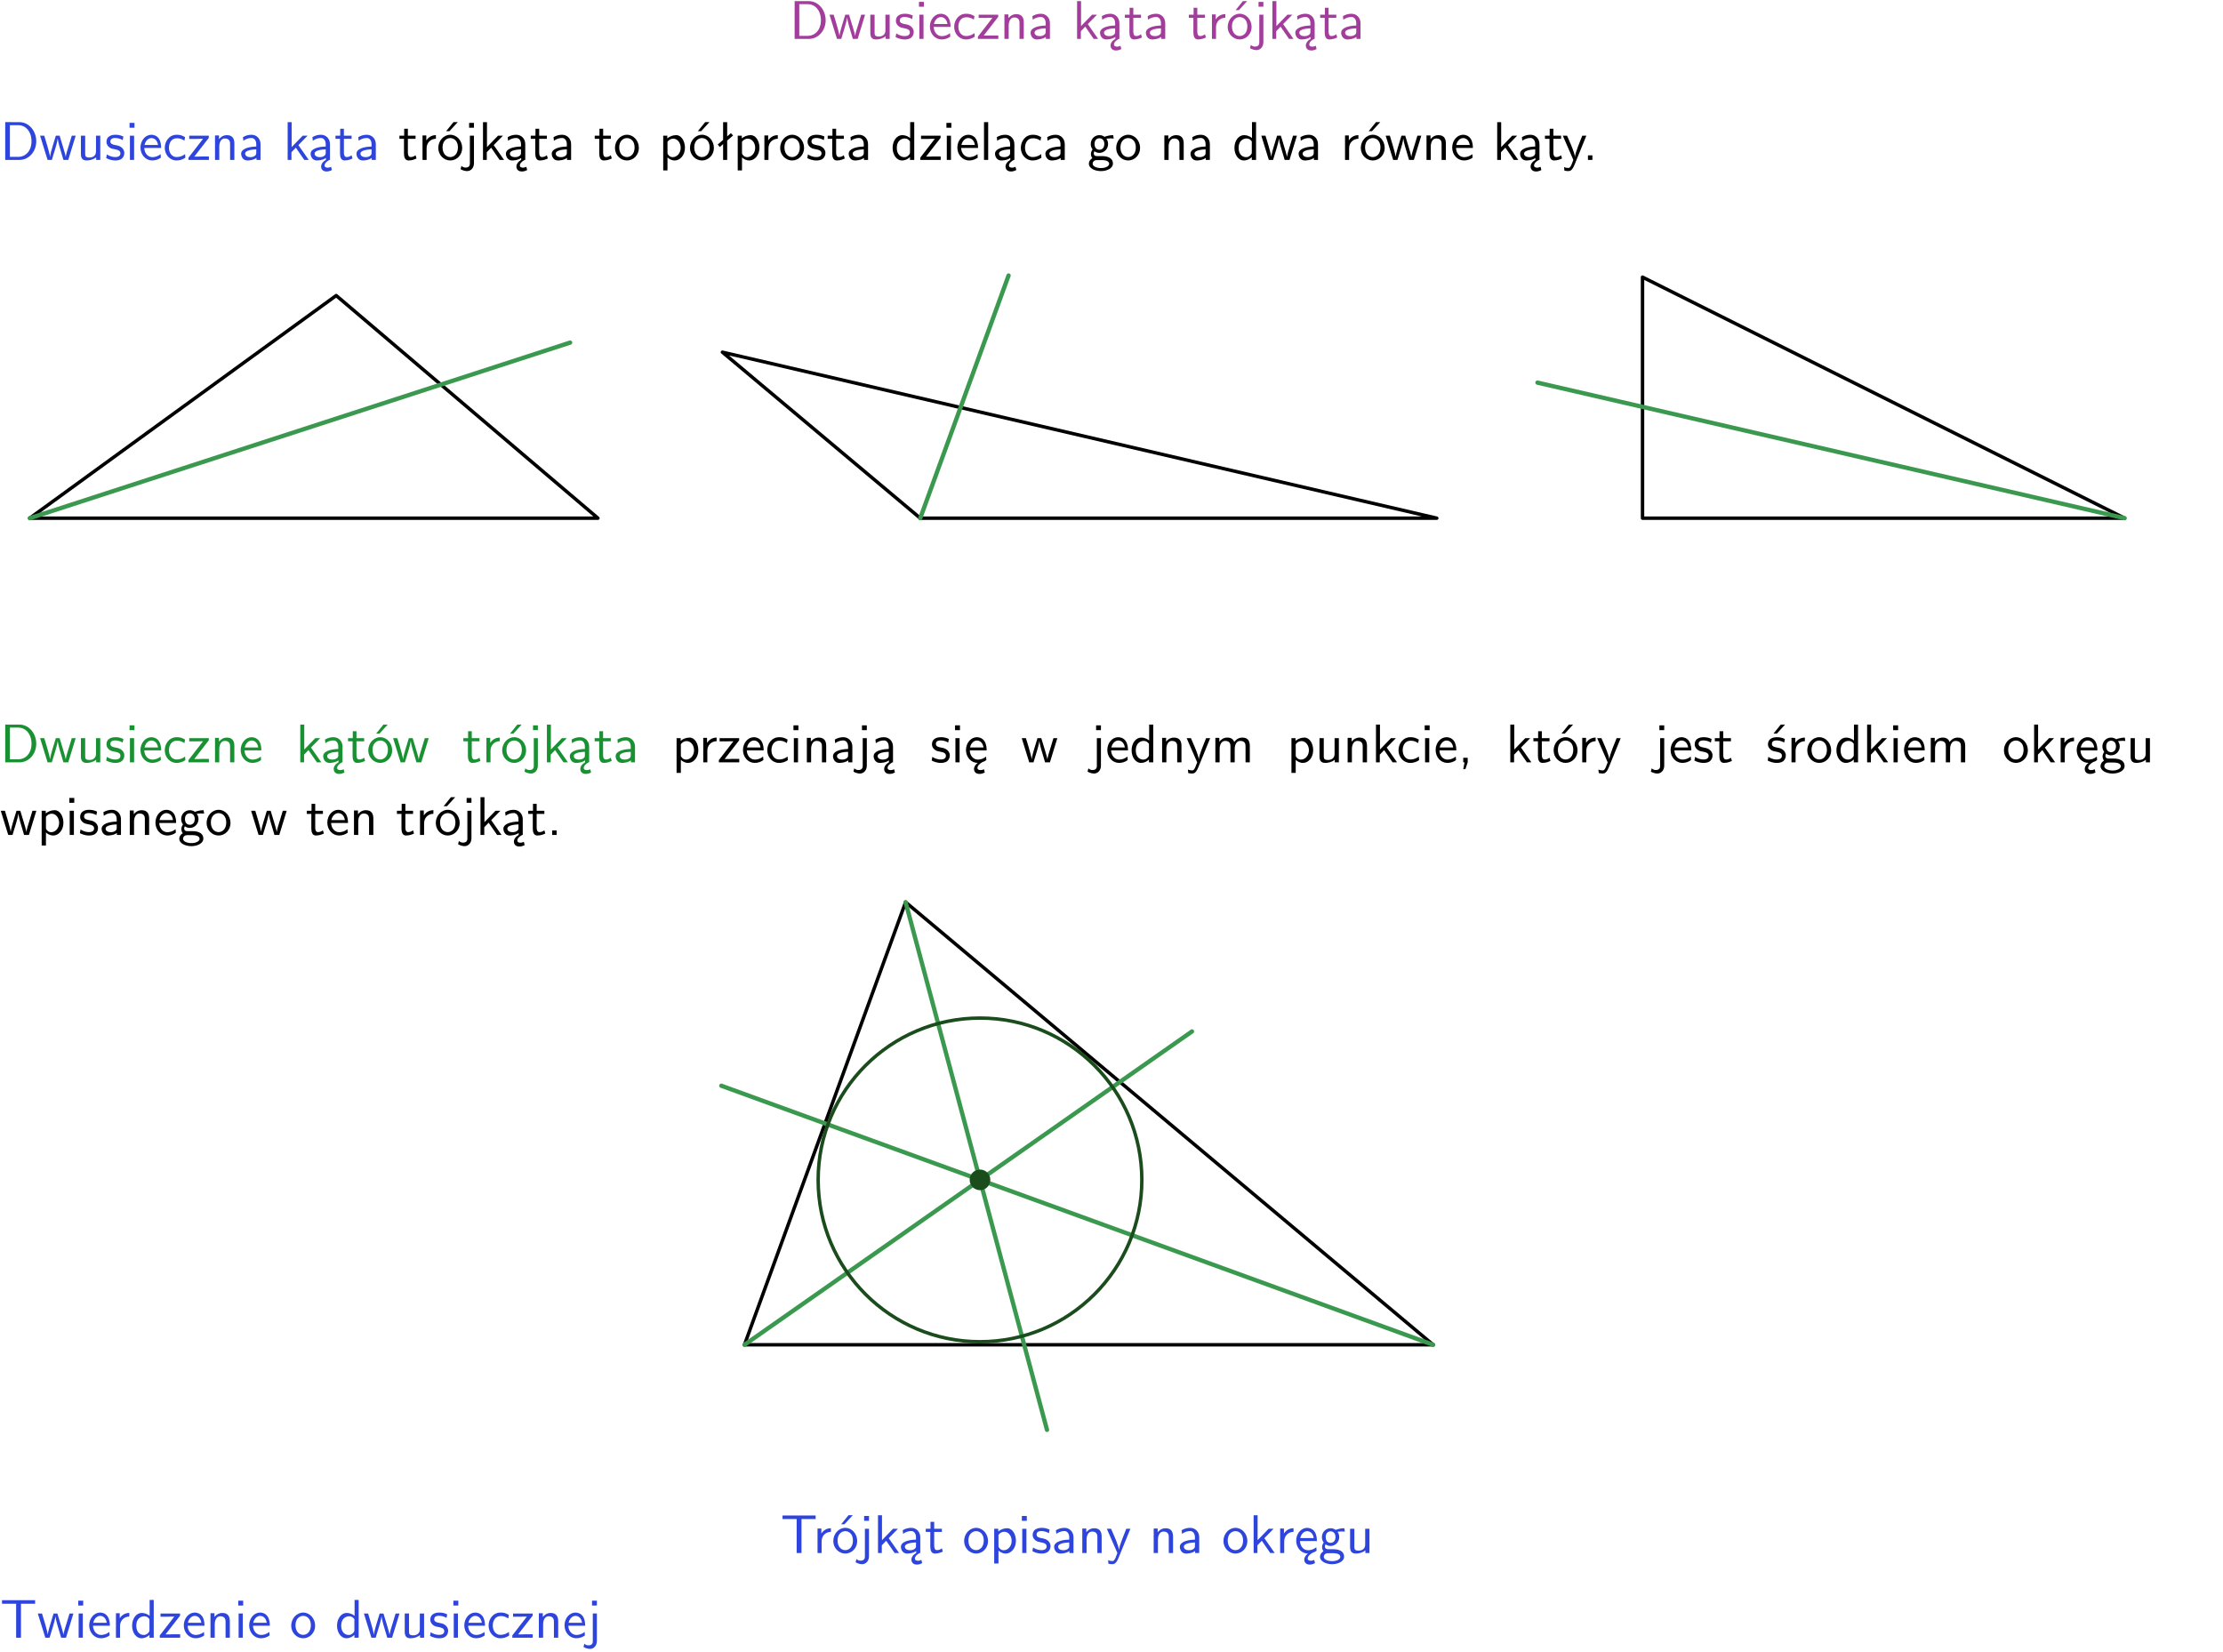 <?xml version="1.0" encoding="UTF-8"?>
<svg width="366pt" height="272pt" version="1.2" viewBox="0 0 366 272" xmlns="http://www.w3.org/2000/svg" xmlns:xlink="http://www.w3.org/1999/xlink">
 <defs>
  <symbol id="glyph0-1" overflow="visible">
   <path d="m0.859-6.219v6.219h2.359c1.531 0 2.75-1.359 2.75-3.062 0-1.734-1.219-3.156-2.766-3.156zm0.766 5.719v-5.219h1.375c1.266 0 2.188 1.078 2.188 2.656 0 1.531-0.922 2.562-2.188 2.562z"/>
  </symbol>
  <symbol id="glyph0-2" overflow="visible">
   <path d="m5.984-3.984h-0.641l-0.578 1.906c-0.109 0.312-0.375 1.203-0.422 1.594-0.031-0.281-0.266-1.078-0.422-1.594l-0.578-1.906h-0.625l-0.516 1.688c-0.094 0.312-0.406 1.344-0.438 1.797-0.047-0.422-0.344-1.438-0.484-1.938l-0.469-1.547h-0.688l1.234 3.984h0.703c0.047-0.141 0.359-1.141 0.562-1.844 0.125-0.422 0.375-1.297 0.391-1.641h0.016c0.016 0.25 0.172 0.875 0.281 1.266l0.656 2.219h0.797z"/>
  </symbol>
  <symbol id="glyph0-3" overflow="visible">
   <path d="m3.906-3.984h-0.703v2.609c0 0.672-0.5 0.984-1.078 0.984-0.641 0-0.703-0.234-0.703-0.625v-2.969h-0.703v3c0 0.656 0.219 1.078 0.953 1.078 0.484 0 1.125-0.141 1.562-0.531v0.438h0.672z"/>
  </symbol>
  <symbol id="glyph0-4" overflow="visible">
   <path d="m3.078-3.844c-0.469-0.219-0.828-0.297-1.297-0.297-0.219 0-1.484 0-1.484 1.188 0 0.438 0.266 0.719 0.484 0.891 0.281 0.203 0.469 0.234 0.969 0.328 0.328 0.062 0.844 0.172 0.844 0.656 0 0.609-0.703 0.609-0.844 0.609-0.734 0-1.234-0.328-1.391-0.438l-0.109 0.609c0.281 0.141 0.781 0.391 1.516 0.391 0.156 0 0.641 0 1.031-0.281 0.281-0.219 0.438-0.578 0.438-0.953 0-0.5-0.344-0.812-0.359-0.828-0.344-0.312-0.594-0.375-1.031-0.453-0.5-0.094-0.906-0.188-0.906-0.625 0-0.562 0.641-0.562 0.75-0.562 0.297 0 0.766 0.047 1.281 0.344z"/>
  </symbol>
  <symbol id="glyph0-5" overflow="visible">
   <path d="m1.469-6.094h-0.812v0.797h0.812zm-0.062 2.109h-0.688v3.984h0.688z"/>
  </symbol>
  <symbol id="glyph0-6" overflow="visible">
   <path d="m3.719-1.969c0-0.297-0.016-0.969-0.359-1.516-0.375-0.547-0.922-0.656-1.25-0.656-0.984 0-1.797 0.953-1.797 2.109 0 1.188 0.859 2.125 1.938 2.125 0.562 0 1.078-0.203 1.422-0.469l-0.047-0.578c-0.562 0.469-1.156 0.5-1.359 0.5-0.719 0-1.297-0.625-1.328-1.516zm-2.734-0.484c0.141-0.688 0.625-1.141 1.125-1.141 0.469 0 0.969 0.312 1.094 1.141z"/>
  </symbol>
  <symbol id="glyph0-7" overflow="visible">
   <path d="m3.672-3.75c-0.531-0.297-0.828-0.391-1.375-0.391-1.25 0-1.969 1.094-1.969 2.156 0 1.109 0.812 2.078 1.938 2.078 0.484 0 0.969-0.125 1.453-0.453l-0.047-0.594c-0.469 0.359-0.953 0.484-1.406 0.484-0.734 0-1.25-0.656-1.25-1.531 0-0.703 0.344-1.562 1.297-1.562 0.453 0 0.766 0.078 1.25 0.391z"/>
  </symbol>
  <symbol id="glyph0-8" overflow="visible">
   <path d="m3.594-3.625v-0.359h-3.219v0.531h1.25c0.109 0 0.219-0.016 0.328-0.016h0.688l-2.391 3.094v0.375h3.359v-0.562h-1.328c-0.109 0-0.203 0.016-0.312 0.016h-0.766z"/>
  </symbol>
  <symbol id="glyph0-9" overflow="visible">
   <path d="m3.906-2.672c0-0.594-0.141-1.406-1.234-1.406-0.812 0-1.25 0.609-1.297 0.672v-0.625h-0.656v4.031h0.703v-2.203c0-0.594 0.234-1.328 0.906-1.328 0.859 0 0.875 0.641 0.875 0.922v2.609h0.703z"/>
  </symbol>
  <symbol id="glyph0-10" overflow="visible">
   <path d="m3.578-2.594c0-0.906-0.656-1.547-1.484-1.547-0.578 0-0.984 0.156-1.406 0.391l0.062 0.594c0.453-0.328 0.906-0.453 1.344-0.453 0.422 0 0.781 0.359 0.781 1.031v0.375c-1.344 0.031-2.484 0.406-2.484 1.188 0 0.391 0.25 1.109 1.031 1.109 0.125 0 0.969-0.016 1.484-0.422v0.328h0.672zm-0.703 1.406c0 0.172 0 0.391-0.297 0.562-0.266 0.172-0.609 0.172-0.703 0.172-0.438 0-0.828-0.203-0.828-0.578 0-0.625 1.453-0.688 1.828-0.703z"/>
  </symbol>
  <symbol id="glyph0-11" overflow="visible">
   <path d="m2.516-2.438 1.516-1.547h-0.812l-1.812 1.875v-4.109h-0.656v6.219h0.625v-1.266l0.719-0.75 1.391 2.016h0.734z"/>
  </symbol>
  <symbol id="glyph0-12" overflow="visible">
   <path d="m2.875-1.188c0 0.172 0 0.391-0.297 0.562-0.266 0.172-0.609 0.172-0.703 0.172-0.438 0-0.828-0.203-0.828-0.578 0-0.625 1.453-0.688 1.828-0.703zm-0.188 2.125c0-0.406 0.375-0.703 0.797-0.938h0.094v-2.594c0-0.906-0.656-1.547-1.484-1.547-0.578 0-0.984 0.156-1.406 0.391l0.062 0.594c0.453-0.328 0.906-0.453 1.344-0.453 0.422 0 0.781 0.359 0.781 1.031v0.375c-1.344 0.031-2.484 0.406-2.484 1.188 0 0.391 0.25 1.109 1.031 1.109 0.125 0 0.969-0.016 1.484-0.422v0.328c-0.453 0.25-0.812 0.688-0.781 1.141 0.016 0.391 0.281 0.766 0.891 0.766 0.297 0 0.516-0.062 0.875-0.234l-0.125-0.531c-0.203 0.094-0.406 0.141-0.594 0.141-0.25-0.031-0.469-0.078-0.484-0.344z"/>
  </symbol>
  <symbol id="glyph0-13" overflow="visible">
   <path d="m1.562-3.469h1.266v-0.516h-1.266v-1.141h-0.609v1.141h-0.781v0.516h0.75v2.406c0 0.531 0.125 1.156 0.75 1.156s1.078-0.219 1.312-0.328l-0.156-0.531c-0.234 0.188-0.516 0.297-0.797 0.297-0.344 0-0.469-0.281-0.469-0.75z"/>
  </symbol>
  <symbol id="glyph0-14" overflow="visible">
   <path d="m1.406-1.922c0-0.891 0.641-1.547 1.531-1.562v-0.594c-0.797 0-1.297 0.453-1.578 0.859v-0.812h-0.625v4.031h0.672z"/>
  </symbol>
  <symbol id="glyph0-15" overflow="visible">
   <path d="m4.203-1.969c0-1.203-0.891-2.172-1.953-2.172-1.109 0-1.984 1-1.984 2.172s0.922 2.062 1.969 2.062c1.078 0 1.969-0.906 1.969-2.062zm-1.969 1.5c-0.625 0-1.266-0.516-1.266-1.594s0.688-1.531 1.266-1.531c0.625 0 1.266 0.469 1.266 1.531s-0.609 1.594-1.266 1.594zm1.234-5.75h-0.703l-1.203 1.484h0.547z"/>
  </symbol>
  <symbol id="glyph0-16" overflow="visible">
   <path d="m1.656-6.094h-0.797v0.797h0.797zm-2.203 7.625c0.438 0.25 0.844 0.312 1.078 0.312 0.562 0 1.125-0.469 1.125-1.312v-4.516h-0.672v4.594c0 0.578-0.453 0.656-0.703 0.656-0.266 0-0.5-0.094-0.688-0.281z"/>
  </symbol>
  <symbol id="glyph0-17" overflow="visible">
   <path d="m4.203-1.969c0-1.203-0.891-2.172-1.953-2.172-1.109 0-1.984 1-1.984 2.172s0.922 2.062 1.969 2.062c1.078 0 1.969-0.906 1.969-2.062zm-1.969 1.5c-0.625 0-1.266-0.516-1.266-1.594s0.688-1.531 1.266-1.531c0.625 0 1.266 0.469 1.266 1.531s-0.609 1.594-1.266 1.594z"/>
  </symbol>
  <symbol id="glyph0-18" overflow="visible">
   <path d="m1.438-0.406c0.281 0.25 0.672 0.5 1.203 0.5 0.875 0 1.672-0.875 1.672-2.094 0-1.078-0.578-2.078-1.438-2.078-0.531 0-1.047 0.188-1.469 0.531v-0.438h-0.672v5.719h0.703zm0-2.578c0.219-0.312 0.562-0.516 0.953-0.516 0.672 0 1.219 0.672 1.219 1.5 0 0.922-0.641 1.547-1.312 1.547-0.344 0-0.594-0.172-0.766-0.422-0.094-0.125-0.094-0.141-0.094-0.312z"/>
  </symbol>
  <symbol id="glyph0-19" overflow="visible">
   <path d="m2.516-4.406-0.609 0.531v-2.344h-0.672v2.922l-0.891 0.766 0.344 0.406 0.547-0.469v2.594h0.672v-3.188l0.969-0.828z"/>
  </symbol>
  <symbol id="glyph0-20" overflow="visible">
   <path d="m3.891-6.219h-0.672v2.625c-0.469-0.391-0.969-0.484-1.312-0.484-0.891 0-1.578 0.938-1.578 2.094 0 1.172 0.688 2.078 1.531 2.078 0.297 0 0.828-0.078 1.328-0.562v0.469h0.703zm-0.703 4.969c0 0.125 0 0.297-0.297 0.547-0.203 0.188-0.422 0.25-0.656 0.25-0.562 0-1.219-0.422-1.219-1.531 0-1.188 0.781-1.547 1.312-1.547 0.391 0 0.672 0.203 0.859 0.484z"/>
  </symbol>
  <symbol id="glyph0-21" overflow="visible">
   <path d="m1.406-6.219h-0.688v6.219h0.688z"/>
  </symbol>
  <symbol id="glyph0-22" overflow="visible">
   <path d="m3.156-3.5c0.203 0 0.453-0.047 0.672-0.047 0.156 0 0.5 0.031 0.516 0.031l-0.094-0.562c-0.625 0-1.141 0.172-1.422 0.281-0.188-0.156-0.484-0.281-0.844-0.281-0.781 0-1.422 0.641-1.422 1.453 0 0.344 0.109 0.656 0.297 0.891-0.266 0.375-0.266 0.719-0.266 0.766 0 0.234 0.078 0.5 0.234 0.688-0.469 0.266-0.578 0.688-0.578 0.922 0 0.672 0.891 1.203 1.984 1.203 1.109 0 1.984-0.531 1.984-1.219 0-1.25-1.5-1.25-1.844-1.25h-0.781c-0.125 0-0.531 0-0.531-0.469 0-0.094 0.047-0.25 0.109-0.328 0.188 0.141 0.484 0.266 0.812 0.266 0.812 0 1.438-0.672 1.438-1.469 0-0.422-0.203-0.75-0.297-0.891zm-1.172 1.828c-0.328 0-0.797-0.203-0.797-0.953 0-0.734 0.469-0.938 0.797-0.938 0.391 0 0.812 0.25 0.812 0.938 0 0.703-0.422 0.953-0.812 0.953zm0.406 1.703c0.188 0 1.203 0 1.203 0.609 0 0.406-0.609 0.703-1.344 0.703s-1.375-0.281-1.375-0.703c0-0.031 0-0.609 0.703-0.609z"/>
  </symbol>
  <symbol id="glyph0-23" overflow="visible">
   <path d="m4-3.984h-0.672c-1.172 2.859-1.188 3.266-1.188 3.469h-0.016c-0.047-0.594-0.766-2.266-0.812-2.344l-0.484-1.125h-0.703l1.734 3.984c-0.094 0.281-0.281 0.719-0.312 0.812-0.234 0.516-0.391 0.516-0.516 0.516-0.141 0-0.438-0.031-0.703-0.141l0.062 0.578c0.188 0.047 0.438 0.078 0.641 0.078 0.312 0 0.641-0.109 1.016-1.031z"/>
  </symbol>
  <symbol id="glyph0-24" overflow="visible">
   <path d="m1.609-0.75h-0.734v0.75h0.734z"/>
  </symbol>
  <symbol id="glyph0-25" overflow="visible">
   <path d="m0.984-2.453c0.141-0.688 0.625-1.141 1.125-1.141 0.469 0 0.969 0.312 1.094 1.141zm1.219 3.391c0-0.406 0.391-0.734 0.797-0.969 0.266-0.078 0.484-0.203 0.672-0.344l-0.047-0.578c-0.562 0.469-1.156 0.5-1.359 0.5-0.719 0-1.297-0.625-1.328-1.516h2.781c0-0.297-0.016-0.969-0.359-1.516-0.375-0.547-0.922-0.656-1.25-0.656-0.984 0-1.797 0.953-1.797 2.109 0 1.188 0.859 2.125 1.938 2.125-0.359 0.25-0.641 0.656-0.609 1.047 0.016 0.391 0.281 0.766 0.891 0.766 0.297 0 0.516-0.062 0.875-0.234l-0.125-0.531c-0.203 0.094-0.406 0.141-0.594 0.141-0.25-0.031-0.469-0.078-0.484-0.344z"/>
  </symbol>
  <symbol id="glyph0-26" overflow="visible">
   <path d="m6.391-2.672c0-0.609-0.141-1.406-1.219-1.406-0.547 0-1.016 0.25-1.344 0.734-0.234-0.688-0.859-0.734-1.141-0.734-0.656 0-1.078 0.359-1.312 0.688v-0.641h-0.656v4.031h0.703v-2.203c0-0.609 0.25-1.328 0.906-1.328 0.844 0 0.875 0.578 0.875 0.922v2.609h0.703v-2.203c0-0.609 0.25-1.328 0.906-1.328 0.844 0 0.875 0.578 0.875 0.922v2.609h0.703z"/>
  </symbol>
  <symbol id="glyph0-27" overflow="visible">
   <path d="m1.609-0.016v-0.734h-0.734v0.75h0.219l-0.219 1.125h0.359z"/>
  </symbol>
  <symbol id="glyph0-28" overflow="visible">
   <path d="m3.078-3.844c-0.469-0.219-0.828-0.297-1.297-0.297-0.219 0-1.484 0-1.484 1.188 0 0.438 0.266 0.719 0.484 0.891 0.281 0.203 0.469 0.234 0.969 0.328 0.328 0.062 0.844 0.172 0.844 0.656 0 0.609-0.703 0.609-0.844 0.609-0.734 0-1.234-0.328-1.391-0.438l-0.109 0.609c0.281 0.141 0.781 0.391 1.516 0.391 0.156 0 0.641 0 1.031-0.281 0.281-0.219 0.438-0.578 0.438-0.953 0-0.5-0.344-0.812-0.359-0.828-0.344-0.312-0.594-0.375-1.031-0.453-0.5-0.094-0.906-0.188-0.906-0.625 0-0.562 0.641-0.562 0.75-0.562 0.297 0 0.766 0.047 1.281 0.344zm0.031-2.375h-0.703l-1.203 1.484h0.562z"/>
  </symbol>
  <symbol id="glyph0-29" overflow="visible">
   <path d="m3.453-5.594h0.797 0.328 1.203v-0.578h-5.453v0.578h1.203 0.312 0.812v5.594h0.797z"/>
  </symbol>
  <clipPath id="clip1">
   <path d="m0 0h365.67v1h-365.67z"/>
  </clipPath>
 </defs>
 <g id="surface1">
  <g fill="#a33d9b">
   <use x="129.971" y="6.404" xlink:href="#glyph0-1"/>
   <use x="136.447" y="6.404" xlink:href="#glyph0-2"/>
   <use x="142.573" y="6.404" xlink:href="#glyph0-3"/>
   <use x="147.206" y="6.404" xlink:href="#glyph0-4"/>
   <use x="150.643" y="6.404" xlink:href="#glyph0-5"/>
   <use x="152.785" y="6.404" xlink:href="#glyph0-6"/>
   <use x="156.77" y="6.404" xlink:href="#glyph0-7"/>
   <use x="160.754" y="6.404" xlink:href="#glyph0-8"/>
   <use x="164.652" y="6.404" xlink:href="#glyph0-9"/>
   <use x="169.285" y="6.404" xlink:href="#glyph0-10"/>
  </g>
  <g fill="#a33d9b">
   <use x="176.58" y="6.404" xlink:href="#glyph0-11"/>
  </g>
  <g fill="#a33d9b">
   <use x="180.722" y="6.404" xlink:href="#glyph0-12"/>
   <use x="185.031" y="6.404" xlink:href="#glyph0-13"/>
   <use x="188.269" y="6.404" xlink:href="#glyph0-10"/>
  </g>
  <g fill="#a33d9b">
   <use x="195.564" y="6.404" xlink:href="#glyph0-13"/>
   <use x="198.802" y="6.404" xlink:href="#glyph0-14"/>
   <use x="201.865" y="6.404" xlink:href="#glyph0-15"/>
   <use x="206.349" y="6.404" xlink:href="#glyph0-16"/>
   <use x="208.74" y="6.404" xlink:href="#glyph0-11"/>
  </g>
  <g fill="#a33d9b">
   <use x="212.873" y="6.404" xlink:href="#glyph0-12"/>
   <use x="217.182" y="6.404" xlink:href="#glyph0-13"/>
   <use x="220.42" y="6.404" xlink:href="#glyph0-10"/>
  </g>
  <g fill="#2d44dd">
   <use y="26.329" xlink:href="#glyph0-1"/>
   <use x="6.476" y="26.329" xlink:href="#glyph0-2"/>
   <use x="12.602" y="26.329" xlink:href="#glyph0-3"/>
   <use x="17.235" y="26.329" xlink:href="#glyph0-4"/>
   <use x="20.672" y="26.329" xlink:href="#glyph0-5"/>
   <use x="22.814" y="26.329" xlink:href="#glyph0-6"/>
   <use x="26.799" y="26.329" xlink:href="#glyph0-7"/>
   <use x="30.783" y="26.329" xlink:href="#glyph0-8"/>
   <use x="34.681" y="26.329" xlink:href="#glyph0-9"/>
   <use x="39.314" y="26.329" xlink:href="#glyph0-10"/>
  </g>
  <g fill="#2d44dd">
   <use x="46.609" y="26.329" xlink:href="#glyph0-11"/>
  </g>
  <g fill="#2d44dd">
   <use x="50.751" y="26.329" xlink:href="#glyph0-12"/>
   <use x="55.06" y="26.329" xlink:href="#glyph0-13"/>
   <use x="58.298" y="26.329" xlink:href="#glyph0-10"/>
  </g>
  <g>
   <use x="65.593" y="26.329" xlink:href="#glyph0-13"/>
   <use x="68.831" y="26.329" xlink:href="#glyph0-14"/>
   <use x="71.894" y="26.329" xlink:href="#glyph0-15"/>
   <use x="76.378" y="26.329" xlink:href="#glyph0-16"/>
   <use x="78.769" y="26.329" xlink:href="#glyph0-11"/>
  </g>
  <g>
   <use x="82.902" y="26.329" xlink:href="#glyph0-12"/>
   <use x="87.211" y="26.329" xlink:href="#glyph0-13"/>
   <use x="90.449" y="26.329" xlink:href="#glyph0-10"/>
  </g>
  <g>
   <use x="97.744" y="26.329" xlink:href="#glyph0-13"/>
   <use x="100.981" y="26.329" xlink:href="#glyph0-17"/>
  </g>
  <g>
   <use x="108.459" y="26.329" xlink:href="#glyph0-18"/>
  </g>
  <g>
   <use x="113.334" y="26.329" xlink:href="#glyph0-15"/>
   <use x="117.818" y="26.329" xlink:href="#glyph0-19"/>
   <use x="120.726" y="26.329" xlink:href="#glyph0-18"/>
  </g>
  <g>
   <use x="125.117" y="26.329" xlink:href="#glyph0-14"/>
   <use x="128.181" y="26.329" xlink:href="#glyph0-17"/>
   <use x="132.664" y="26.329" xlink:href="#glyph0-4"/>
   <use x="136.101" y="26.329" xlink:href="#glyph0-13"/>
   <use x="139.339" y="26.329" xlink:href="#glyph0-10"/>
  </g>
  <g>
   <use x="146.634" y="26.329" xlink:href="#glyph0-20"/>
   <use x="151.267" y="26.329" xlink:href="#glyph0-8"/>
   <use x="155.164" y="26.329" xlink:href="#glyph0-5"/>
   <use x="157.307" y="26.329" xlink:href="#glyph0-6"/>
   <use x="161.291" y="26.329" xlink:href="#glyph0-21"/>
   <use x="163.433" y="26.329" xlink:href="#glyph0-12"/>
   <use x="167.743" y="26.329" xlink:href="#glyph0-7"/>
   <use x="171.727" y="26.329" xlink:href="#glyph0-10"/>
  </g>
  <g>
   <use x="179.022" y="26.329" xlink:href="#glyph0-22"/>
   <use x="183.505" y="26.329" xlink:href="#glyph0-17"/>
  </g>
  <g>
   <use x="190.983" y="26.329" xlink:href="#glyph0-9"/>
   <use x="195.616" y="26.329" xlink:href="#glyph0-10"/>
  </g>
  <g>
   <use x="202.911" y="26.329" xlink:href="#glyph0-20"/>
   <use x="207.544" y="26.329" xlink:href="#glyph0-2"/>
  </g>
  <g>
   <use x="213.42" y="26.329" xlink:href="#glyph0-10"/>
  </g>
  <g>
   <use x="220.715" y="26.329" xlink:href="#glyph0-14"/>
   <use x="223.779" y="26.329" xlink:href="#glyph0-15"/>
  </g>
  <g>
   <use x="228.02" y="26.329" xlink:href="#glyph0-2"/>
   <use x="234.147" y="26.329" xlink:href="#glyph0-9"/>
   <use x="238.78" y="26.329" xlink:href="#glyph0-6"/>
  </g>
  <g>
   <use x="245.75" y="26.329" xlink:href="#glyph0-11"/>
  </g>
  <g>
   <use x="249.883" y="26.329" xlink:href="#glyph0-12"/>
   <use x="254.192" y="26.329" xlink:href="#glyph0-13"/>
  </g>
  <g>
   <use x="257.179" y="26.329" xlink:href="#glyph0-23"/>
  </g>
  <g>
   <use x="260.569" y="26.329" xlink:href="#glyph0-24"/>
  </g>
  <path transform="matrix(1 0 0 -1 4.902 85.319)" d="m3.75e-6 -0.002h93.543l-43.09 36.656z" fill="none" stroke="#000" stroke-linejoin="round" stroke-miterlimit="10" stroke-width=".567"/>
  <path transform="matrix(1 0 0 -1 4.902 85.319)" d="m3.75e-6 -0.002 88.965 28.91" fill="none" stroke="#3b994f" stroke-linecap="round" stroke-linejoin="round" stroke-miterlimit="10" stroke-width=".709"/>
  <path transform="matrix(1 0 0 -1 151.51 85.319)" d="m0.002-0.002h85.039l-117.61 27.332z" fill="none" stroke="#000" stroke-linejoin="round" stroke-miterlimit="10" stroke-width=".567"/>
  <path transform="matrix(1 0 0 -1 151.51 85.319)" d="m0.002-0.002 14.543 39.957" fill="none" stroke="#3b994f" stroke-linecap="round" stroke-linejoin="round" stroke-miterlimit="10" stroke-width=".709"/>
  <path transform="matrix(1 0 0 -1 270.43 85.319)" d="m-0.002-0.002h79.371l-79.371 39.688z" fill="none" stroke="#000" stroke-linejoin="round" stroke-miterlimit="10" stroke-width=".567"/>
  <path transform="matrix(1 0 0 -1 270.43 85.319)" d="m79.369-0.002-96.668 22.32" fill="none" stroke="#3b994f" stroke-linecap="round" stroke-linejoin="round" stroke-miterlimit="10" stroke-width=".709"/>
  <g fill="#199132">
   <use y="125.524" xlink:href="#glyph0-1"/>
   <use x="6.476" y="125.524" xlink:href="#glyph0-2"/>
   <use x="12.602" y="125.524" xlink:href="#glyph0-3"/>
   <use x="17.235" y="125.524" xlink:href="#glyph0-4"/>
   <use x="20.672" y="125.524" xlink:href="#glyph0-5"/>
   <use x="22.814" y="125.524" xlink:href="#glyph0-6"/>
   <use x="26.799" y="125.524" xlink:href="#glyph0-7"/>
   <use x="30.783" y="125.524" xlink:href="#glyph0-8"/>
   <use x="34.681" y="125.524" xlink:href="#glyph0-9"/>
   <use x="39.314" y="125.524" xlink:href="#glyph0-6"/>
  </g>
  <g fill="#199132">
   <use x="48.688" y="125.524" xlink:href="#glyph0-11"/>
  </g>
  <g fill="#199132">
   <use x="52.82" y="125.524" xlink:href="#glyph0-12"/>
   <use x="57.129" y="125.524" xlink:href="#glyph0-13"/>
   <use x="60.367" y="125.524" xlink:href="#glyph0-15"/>
  </g>
  <g fill="#199132">
   <use x="64.599" y="125.524" xlink:href="#glyph0-2"/>
  </g>
  <g fill="#199132">
   <use x="76.115" y="125.524" xlink:href="#glyph0-13"/>
   <use x="79.353" y="125.524" xlink:href="#glyph0-14"/>
   <use x="82.416" y="125.524" xlink:href="#glyph0-15"/>
   <use x="86.9" y="125.524" xlink:href="#glyph0-16"/>
   <use x="89.291" y="125.524" xlink:href="#glyph0-11"/>
  </g>
  <g fill="#199132">
   <use x="93.424" y="125.524" xlink:href="#glyph0-12"/>
   <use x="97.733" y="125.524" xlink:href="#glyph0-13"/>
   <use x="100.971" y="125.524" xlink:href="#glyph0-10"/>
  </g>
  <g>
   <use x="110.66" y="125.524" xlink:href="#glyph0-18"/>
  </g>
  <g>
   <use x="115.051" y="125.524" xlink:href="#glyph0-14"/>
  </g>
  <g>
   <use x="118.105" y="125.524" xlink:href="#glyph0-8"/>
  </g>
  <g>
   <use x="122.012" y="125.524" xlink:href="#glyph0-6"/>
   <use x="125.997" y="125.524" xlink:href="#glyph0-7"/>
   <use x="129.981" y="125.524" xlink:href="#glyph0-5"/>
   <use x="132.123" y="125.524" xlink:href="#glyph0-9"/>
   <use x="136.756" y="125.524" xlink:href="#glyph0-10"/>
  </g>
  <g>
   <use x="141.057" y="125.524" xlink:href="#glyph0-16"/>
   <use x="143.448" y="125.524" xlink:href="#glyph0-12"/>
  </g>
  <g>
   <use x="153.146" y="125.524" xlink:href="#glyph0-4"/>
   <use x="156.583" y="125.524" xlink:href="#glyph0-5"/>
   <use x="158.725" y="125.524" xlink:href="#glyph0-25"/>
  </g>
  <g>
   <use x="168.098" y="125.524" xlink:href="#glyph0-2"/>
  </g>
  <g>
   <use x="179.605" y="125.524" xlink:href="#glyph0-16"/>
   <use x="181.996" y="125.524" xlink:href="#glyph0-6"/>
   <use x="185.981" y="125.524" xlink:href="#glyph0-20"/>
   <use x="190.614" y="125.524" xlink:href="#glyph0-9"/>
   <use x="195.247" y="125.524" xlink:href="#glyph0-23"/>
   <use x="199.381" y="125.524" xlink:href="#glyph0-26"/>
  </g>
  <g>
   <use x="211.893" y="125.524" xlink:href="#glyph0-18"/>
   <use x="216.526" y="125.524" xlink:href="#glyph0-3"/>
   <use x="221.159" y="125.524" xlink:href="#glyph0-9"/>
   <use x="225.792" y="125.524" xlink:href="#glyph0-11"/>
  </g>
  <g>
   <use x="229.924" y="125.524" xlink:href="#glyph0-7"/>
   <use x="233.909" y="125.524" xlink:href="#glyph0-5"/>
   <use x="236.051" y="125.524" xlink:href="#glyph0-6"/>
   <use x="240.036" y="125.524" xlink:href="#glyph0-27"/>
  </g>
  <g>
   <use x="247.907" y="125.524" xlink:href="#glyph0-11"/>
   <use x="252.29" y="125.524" xlink:href="#glyph0-13"/>
   <use x="255.528" y="125.524" xlink:href="#glyph0-15"/>
  </g>
  <g>
   <use x="259.769" y="125.524" xlink:href="#glyph0-14"/>
   <use x="262.833" y="125.524" xlink:href="#glyph0-23"/>
  </g>
  <g>
   <use x="272.347" y="125.524" xlink:href="#glyph0-16"/>
   <use x="274.739" y="125.524" xlink:href="#glyph0-6"/>
   <use x="278.723" y="125.524" xlink:href="#glyph0-4"/>
   <use x="282.16" y="125.524" xlink:href="#glyph0-13"/>
  </g>
  <g>
   <use x="290.787" y="125.524" xlink:href="#glyph0-28"/>
   <use x="294.223" y="125.524" xlink:href="#glyph0-14"/>
   <use x="297.287" y="125.524" xlink:href="#glyph0-17"/>
  </g>
  <g>
   <use x="302.022" y="125.524" xlink:href="#glyph0-20"/>
   <use x="306.654" y="125.524" xlink:href="#glyph0-11"/>
   <use x="311.038" y="125.524" xlink:href="#glyph0-5"/>
  </g>
  <g>
   <use x="313.171" y="125.524" xlink:href="#glyph0-6"/>
  </g>
  <g>
   <use x="317.165" y="125.524" xlink:href="#glyph0-26"/>
  </g>
  <g>
   <use x="329.668" y="125.524" xlink:href="#glyph0-17"/>
   <use x="334.151" y="125.524" xlink:href="#glyph0-11"/>
   <use x="338.535" y="125.524" xlink:href="#glyph0-14"/>
   <use x="341.598" y="125.524" xlink:href="#glyph0-25"/>
   <use x="345.583" y="125.524" xlink:href="#glyph0-22"/>
   <use x="350.066" y="125.524" xlink:href="#glyph0-3"/>
  </g>
  <g>
   <use y="137.479" xlink:href="#glyph0-2"/>
   <use x="6.127" y="137.479" xlink:href="#glyph0-18"/>
   <use x="10.76" y="137.479" xlink:href="#glyph0-5"/>
   <use x="12.902" y="137.479" xlink:href="#glyph0-4"/>
   <use x="16.339" y="137.479" xlink:href="#glyph0-10"/>
   <use x="20.648" y="137.479" xlink:href="#glyph0-9"/>
   <use x="25.281" y="137.479" xlink:href="#glyph0-6"/>
   <use x="29.265" y="137.479" xlink:href="#glyph0-22"/>
   <use x="33.749" y="137.479" xlink:href="#glyph0-17"/>
  </g>
  <g>
   <use x="41.218" y="137.479" xlink:href="#glyph0-2"/>
  </g>
  <g>
   <use x="50.339" y="137.479" xlink:href="#glyph0-13"/>
   <use x="53.577" y="137.479" xlink:href="#glyph0-6"/>
   <use x="57.562" y="137.479" xlink:href="#glyph0-9"/>
  </g>
  <g>
   <use x="65.18" y="137.479" xlink:href="#glyph0-13"/>
   <use x="68.418" y="137.479" xlink:href="#glyph0-14"/>
   <use x="71.482" y="137.479" xlink:href="#glyph0-15"/>
   <use x="75.965" y="137.479" xlink:href="#glyph0-16"/>
   <use x="78.356" y="137.479" xlink:href="#glyph0-11"/>
  </g>
  <g>
   <use x="82.489" y="137.479" xlink:href="#glyph0-12"/>
   <use x="86.798" y="137.479" xlink:href="#glyph0-13"/>
   <use x="90.036" y="137.479" xlink:href="#glyph0-24"/>
  </g>
  <path transform="matrix(1 0 0 -1 122.57 221.43)" d="m5.2625e-4 0.001h113.39l-86.859 72.883z" fill="none" stroke="#000" stroke-linejoin="round" stroke-miterlimit="10" stroke-width=".567"/>
  <path transform="matrix(1 0 0 -1 122.57 221.43)" d="m5.2625e-4 0.001 73.68 51.594" fill="none" stroke="#3b994f" stroke-linecap="round" stroke-linejoin="round" stroke-miterlimit="10" stroke-width=".709"/>
  <path transform="matrix(1 0 0 -1 122.57 221.43)" d="m113.39 0.001-117.2 42.656" fill="none" stroke="#3b994f" stroke-linecap="round" stroke-linejoin="round" stroke-miterlimit="10" stroke-width=".709"/>
  <path transform="matrix(1 0 0 -1 122.57 221.43)" d="m26.528 72.884 23.281-86.887" fill="none" stroke="#3b994f" stroke-linecap="round" stroke-linejoin="round" stroke-miterlimit="10" stroke-width=".709"/>
  <path d="m163.05 194.27c0-0.941-0.762-1.699-1.699-1.699-0.941 0-1.703 0.758-1.703 1.699 0 0.938 0.762 1.699 1.703 1.699 0.938 0 1.699-0.762 1.699-1.699z" fill="#1b4c1c"/>
  <path transform="matrix(1 0 0 -1 122.57 221.43)" d="m65.426 27.154c0 14.715-11.93 26.645-26.645 26.645-14.719 0-26.648-11.93-26.648-26.645 0-14.715 11.93-26.645 26.648-26.645 14.715 0 26.645 11.93 26.645 26.645zm0 0" fill="none" stroke="#1b4c1c" stroke-linecap="round" stroke-linejoin="round" stroke-miterlimit="10" stroke-width=".567"/>
  <g fill="#2d44dd">
   <use x="128.508" y="255.709" xlink:href="#glyph0-29"/>
  </g>
  <g fill="#2d44dd">
   <use x="133.866" y="255.709" xlink:href="#glyph0-14"/>
   <use x="136.93" y="255.709" xlink:href="#glyph0-15"/>
   <use x="141.413" y="255.709" xlink:href="#glyph0-16"/>
   <use x="143.805" y="255.709" xlink:href="#glyph0-11"/>
  </g>
  <g fill="#2d44dd">
   <use x="147.937" y="255.709" xlink:href="#glyph0-12"/>
   <use x="152.247" y="255.709" xlink:href="#glyph0-13"/>
  </g>
  <g fill="#2d44dd">
   <use x="158.47" y="255.709" xlink:href="#glyph0-17"/>
   <use x="162.953" y="255.709" xlink:href="#glyph0-18"/>
   <use x="167.586" y="255.709" xlink:href="#glyph0-5"/>
   <use x="169.728" y="255.709" xlink:href="#glyph0-4"/>
   <use x="173.165" y="255.709" xlink:href="#glyph0-10"/>
   <use x="177.474" y="255.709" xlink:href="#glyph0-9"/>
   <use x="182.107" y="255.709" xlink:href="#glyph0-23"/>
  </g>
  <g fill="#2d44dd">
   <use x="189.228" y="255.709" xlink:href="#glyph0-9"/>
   <use x="193.861" y="255.709" xlink:href="#glyph0-10"/>
  </g>
  <g fill="#2d44dd">
   <use x="201.165" y="255.709" xlink:href="#glyph0-17"/>
   <use x="205.648" y="255.709" xlink:href="#glyph0-11"/>
   <use x="210.031" y="255.709" xlink:href="#glyph0-14"/>
   <use x="213.095" y="255.709" xlink:href="#glyph0-25"/>
   <use x="217.08" y="255.709" xlink:href="#glyph0-22"/>
   <use x="221.563" y="255.709" xlink:href="#glyph0-3"/>
  </g>
  <g fill="#2d44dd">
   <use y="269.657" xlink:href="#glyph0-29"/>
   <use x="6.103" y="269.657" xlink:href="#glyph0-2"/>
   <use x="12.229" y="269.657" xlink:href="#glyph0-5"/>
   <use x="14.371" y="269.657" xlink:href="#glyph0-6"/>
   <use x="18.356" y="269.657" xlink:href="#glyph0-14"/>
   <use x="21.42" y="269.657" xlink:href="#glyph0-20"/>
   <use x="26.053" y="269.657" xlink:href="#glyph0-8"/>
   <use x="29.95" y="269.657" xlink:href="#glyph0-6"/>
   <use x="33.935" y="269.657" xlink:href="#glyph0-9"/>
   <use x="38.568" y="269.657" xlink:href="#glyph0-5"/>
   <use x="40.71" y="269.657" xlink:href="#glyph0-6"/>
  </g>
  <g fill="#2d44dd">
   <use x="47.681" y="269.657" xlink:href="#glyph0-17"/>
  </g>
  <g fill="#2d44dd">
   <use x="55.159" y="269.657" xlink:href="#glyph0-20"/>
   <use x="59.792" y="269.657" xlink:href="#glyph0-2"/>
   <use x="65.918" y="269.657" xlink:href="#glyph0-3"/>
   <use x="70.551" y="269.657" xlink:href="#glyph0-4"/>
   <use x="73.988" y="269.657" xlink:href="#glyph0-5"/>
   <use x="76.13" y="269.657" xlink:href="#glyph0-6"/>
   <use x="80.115" y="269.657" xlink:href="#glyph0-7"/>
   <use x="84.099" y="269.657" xlink:href="#glyph0-8"/>
   <use x="87.997" y="269.657" xlink:href="#glyph0-9"/>
   <use x="92.63" y="269.657" xlink:href="#glyph0-6"/>
   <use x="96.615" y="269.657" xlink:href="#glyph0-16"/>
  </g>
 </g>
</svg>
